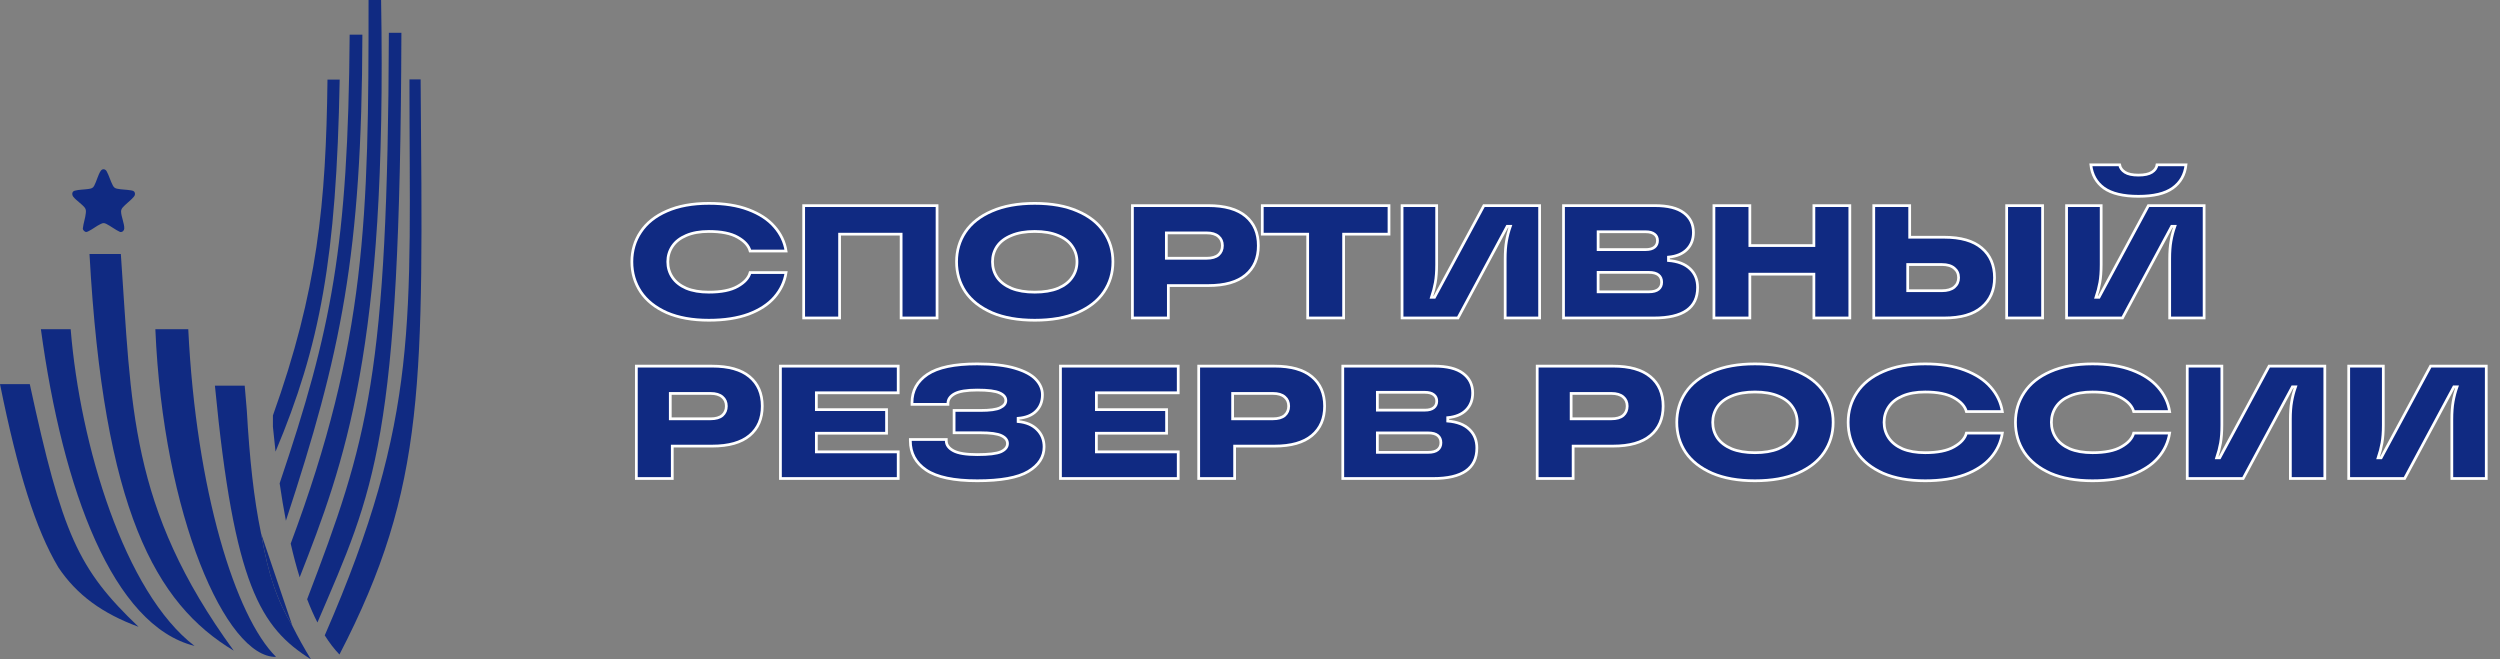 <?xml version="1.0" encoding="UTF-8"?> <svg xmlns="http://www.w3.org/2000/svg" viewBox="0 0 182.00 48.00" data-guides="{&quot;vertical&quot;:[],&quot;horizontal&quot;:[]}"><rect x="0" y="0" width="182.00" height="48.00" fill="#808080" stroke="none"/><defs></defs><mask x="45" y="11" width="137" height="25" maskUnits="userSpaceOnUse" fill="black" maskContentUnits="userSpaceOnUse" id="tSvg8c2ba5c78e"><path color="rgb(51, 51, 51)" fill="#102a82" x="45" y="11" width="137" height="25" id="tSvg1afc195f1b" title="Rectangle 1" fill-opacity="1" stroke="none" stroke-opacity="1" d="M45 11H182V36H45Z" style="transform-origin: 113.5px 23.5px;"></path><path fill="#102a82" stroke="none" fill-opacity="1" stroke-width="1" stroke-opacity="1" color="rgb(51, 51, 51)" id="tSvg1983b4c4c91" title="Path 13" d="M51.606 23.313C50.412 23.313 49.391 23.13 48.543 22.764C47.703 22.39 47.07 21.883 46.642 21.244C46.214 20.598 46 19.869 46 19.059C46 18.249 46.214 17.524 46.642 16.885C47.07 16.238 47.703 15.732 48.543 15.366C49.391 14.992 50.412 14.805 51.606 14.805C52.728 14.805 53.689 14.957 54.488 15.261C55.295 15.565 55.925 15.977 56.377 16.5C56.837 17.021 57.12 17.614 57.225 18.276C56.353 18.276 55.481 18.276 54.609 18.276C54.504 17.886 54.202 17.551 53.701 17.271C53.209 16.99 52.511 16.85 51.606 16.85C50.961 16.85 50.412 16.948 49.96 17.142C49.516 17.329 49.181 17.59 48.955 17.925C48.728 18.26 48.615 18.638 48.615 19.059C48.615 19.48 48.728 19.858 48.955 20.193C49.181 20.528 49.516 20.793 49.96 20.987C50.412 21.174 50.961 21.268 51.606 21.268C52.511 21.268 53.209 21.128 53.701 20.847C54.202 20.567 54.504 20.232 54.609 19.842C55.481 19.842 56.353 19.842 57.225 19.842C57.12 20.512 56.841 21.108 56.389 21.63C55.937 22.152 55.308 22.565 54.5 22.869C53.693 23.165 52.728 23.313 51.606 23.313Z"></path><path fill="#102a82" stroke="none" fill-opacity="1" stroke-width="1" stroke-opacity="1" color="rgb(51, 51, 51)" id="tSvg35ef51cb5c" title="Path 14" d="M61.122 23.149C60.25 23.149 59.379 23.149 58.507 23.149C58.507 20.422 58.507 17.695 58.507 14.969C61.744 14.969 64.981 14.969 68.218 14.969C68.218 17.695 68.218 20.422 68.218 23.149C67.346 23.149 66.474 23.149 65.602 23.149C65.602 21.116 65.602 19.082 65.602 17.049C64.109 17.049 62.616 17.049 61.122 17.049C61.122 19.082 61.122 21.116 61.122 23.149Z"></path><path fill="#102a82" stroke="none" fill-opacity="1" stroke-width="1" stroke-opacity="1" color="rgb(51, 51, 51)" id="tSvg3ef99eb746" title="Path 15" d="M75.329 23.313C74.11 23.313 73.073 23.13 72.217 22.764C71.362 22.39 70.716 21.883 70.28 21.244C69.852 20.598 69.638 19.869 69.638 19.059C69.638 18.249 69.852 17.524 70.28 16.885C70.716 16.238 71.362 15.732 72.217 15.366C73.073 14.992 74.11 14.805 75.329 14.805C76.548 14.805 77.586 14.992 78.441 15.366C79.297 15.732 79.939 16.238 80.367 16.885C80.802 17.524 81.02 18.249 81.02 19.059C81.02 19.869 80.802 20.598 80.367 21.244C79.939 21.883 79.297 22.39 78.441 22.764C77.586 23.13 76.548 23.313 75.329 23.313ZM75.329 21.268C75.999 21.268 76.564 21.174 77.025 20.987C77.485 20.793 77.828 20.528 78.054 20.193C78.288 19.858 78.405 19.48 78.405 19.059C78.405 18.638 78.288 18.26 78.054 17.925C77.828 17.59 77.485 17.329 77.025 17.142C76.564 16.948 75.999 16.85 75.329 16.85C74.659 16.85 74.094 16.948 73.634 17.142C73.174 17.329 72.827 17.59 72.593 17.925C72.367 18.26 72.254 18.638 72.254 19.059C72.254 19.48 72.367 19.858 72.593 20.193C72.827 20.528 73.174 20.793 73.634 20.987C74.094 21.174 74.659 21.268 75.329 21.268Z"></path><path fill="#102a82" stroke="none" fill-opacity="1" stroke-width="1" stroke-opacity="1" color="rgb(51, 51, 51)" id="tSvgc225bd8c59" title="Path 16" d="M87.962 14.969C89.165 14.969 90.073 15.226 90.687 15.74C91.3 16.254 91.607 16.967 91.607 17.879C91.607 18.79 91.3 19.503 90.687 20.017C90.073 20.532 89.165 20.789 87.962 20.789C86.993 20.789 86.025 20.789 85.056 20.789C85.056 21.576 85.056 22.363 85.056 23.149C84.184 23.149 83.312 23.149 82.441 23.149C82.441 20.422 82.441 17.695 82.441 14.969C84.281 14.969 86.122 14.969 87.962 14.969ZM87.841 18.802C88.22 18.802 88.507 18.72 88.701 18.556C88.894 18.385 88.991 18.159 88.991 17.879C88.991 17.598 88.894 17.376 88.701 17.212C88.507 17.041 88.22 16.955 87.841 16.955C86.864 16.955 85.888 16.955 84.911 16.955C84.911 17.571 84.911 18.186 84.911 18.802C85.888 18.802 86.864 18.802 87.841 18.802Z"></path><path fill="#102a82" stroke="none" fill-opacity="1" stroke-width="1" stroke-opacity="1" color="rgb(51, 51, 51)" id="tSvg35ac1228ad" title="Path 17" d="M97.815 23.149C96.943 23.149 96.071 23.149 95.199 23.149C95.199 21.116 95.199 19.082 95.199 17.049C94.097 17.049 92.996 17.049 91.894 17.049C91.894 16.355 91.894 15.662 91.894 14.969C94.969 14.969 98.044 14.969 101.12 14.969C101.12 15.662 101.12 16.355 101.12 17.049C100.018 17.049 98.916 17.049 97.815 17.049C97.815 19.082 97.815 21.116 97.815 23.149Z"></path><path fill="#102a82" stroke="none" fill-opacity="1" stroke-width="1" stroke-opacity="1" color="rgb(51, 51, 51)" id="tSvg10b01396e99" title="Path 18" d="M102.07 23.149C102.07 20.422 102.07 17.695 102.07 14.969C102.91 14.969 103.749 14.969 104.589 14.969C104.589 16.402 104.589 17.836 104.589 19.269C104.589 19.776 104.556 20.208 104.492 20.567C104.427 20.925 104.334 21.283 104.213 21.642C104.286 21.642 104.358 21.642 104.431 21.642C105.63 19.417 106.828 17.193 108.027 14.969C109.379 14.969 110.732 14.969 112.084 14.969C112.084 17.695 112.084 20.422 112.084 23.149C111.248 23.149 110.413 23.149 109.577 23.149C109.577 21.716 109.577 20.282 109.577 18.849C109.577 18.334 109.61 17.898 109.674 17.54C109.739 17.173 109.832 16.819 109.953 16.476C109.876 16.476 109.8 16.476 109.723 16.476C108.528 18.701 107.334 20.925 106.139 23.149C104.783 23.149 103.426 23.149 102.07 23.149Z"></path><path fill="#102a82" stroke="none" fill-opacity="1" stroke-width="1" stroke-opacity="1" color="rgb(51, 51, 51)" id="tSvgade8e2ca60" title="Path 19" d="M121.465 18.965C122.151 19.02 122.676 19.223 123.039 19.573C123.402 19.916 123.584 20.368 123.584 20.929C123.584 22.409 122.526 23.149 120.411 23.149C118.215 23.149 116.02 23.149 113.824 23.149C113.824 20.422 113.824 17.695 113.824 14.969C116.04 14.969 118.256 14.969 120.472 14.969C121.416 14.969 122.119 15.144 122.579 15.494C123.047 15.845 123.281 16.32 123.281 16.92C123.281 17.427 123.124 17.84 122.809 18.159C122.494 18.479 122.046 18.666 121.465 18.72C121.465 18.802 121.465 18.884 121.465 18.965ZM116.343 16.873C116.343 17.306 116.343 17.738 116.343 18.171C117.497 18.171 118.652 18.171 119.806 18.171C120.088 18.171 120.302 18.112 120.448 17.995C120.593 17.879 120.665 17.719 120.665 17.516C120.665 17.314 120.593 17.158 120.448 17.049C120.302 16.932 120.088 16.873 119.806 16.873C118.652 16.873 117.497 16.873 116.343 16.873ZM120.048 21.244C120.355 21.244 120.585 21.182 120.738 21.057C120.892 20.933 120.968 20.761 120.968 20.543C120.968 20.317 120.892 20.142 120.738 20.017C120.585 19.893 120.355 19.83 120.048 19.83C118.813 19.83 117.578 19.83 116.343 19.83C116.343 20.302 116.343 20.773 116.343 21.244C117.578 21.244 118.813 21.244 120.048 21.244Z"></path><path fill="#102a82" stroke="none" fill-opacity="1" stroke-width="1" stroke-opacity="1" color="rgb(51, 51, 51)" id="tSvg172e9d72bc2" title="Path 20" d="M132.051 17.879C132.051 16.909 132.051 15.938 132.051 14.969C132.923 14.969 133.795 14.969 134.667 14.969C134.667 17.695 134.667 20.422 134.667 23.149C133.795 23.149 132.923 23.149 132.051 23.149C132.051 22.086 132.051 21.022 132.051 19.959C130.497 19.959 128.943 19.959 127.389 19.959C127.389 21.022 127.389 22.086 127.389 23.149C126.517 23.149 125.646 23.149 124.774 23.149C124.774 20.422 124.774 17.695 124.774 14.969C125.646 14.969 126.517 14.969 127.389 14.969C127.389 15.938 127.389 16.909 127.389 17.879C128.943 17.879 130.497 17.879 132.051 17.879Z"></path><path fill="#102a82" stroke="none" fill-opacity="1" stroke-width="1" stroke-opacity="1" color="rgb(51, 51, 51)" id="tSvgc2220fd882" title="Path 21" d="M141.544 17.271C142.747 17.271 143.655 17.532 144.268 18.054C144.89 18.576 145.201 19.297 145.201 20.216C145.201 21.128 144.89 21.844 144.268 22.366C143.655 22.888 142.747 23.149 141.544 23.149C139.833 23.149 138.121 23.149 136.41 23.149C136.41 20.422 136.41 17.695 136.41 14.969C137.282 14.969 138.153 14.969 139.025 14.969C139.025 15.736 139.025 16.503 139.025 17.271C139.865 17.271 140.704 17.271 141.544 17.271ZM146.085 23.149C146.085 20.422 146.085 17.695 146.085 14.969C146.957 14.969 147.828 14.969 148.7 14.969C148.7 17.695 148.7 20.422 148.7 23.149C147.828 23.149 146.957 23.149 146.085 23.149ZM141.374 21.163C141.762 21.163 142.061 21.077 142.27 20.905C142.48 20.726 142.585 20.496 142.585 20.216C142.585 19.928 142.48 19.698 142.27 19.526C142.061 19.347 141.762 19.258 141.374 19.258C140.543 19.258 139.711 19.258 138.88 19.258C138.88 19.893 138.88 20.528 138.88 21.163C139.711 21.163 140.543 21.163 141.374 21.163Z"></path><path fill="#102a82" stroke="none" fill-opacity="1" stroke-width="1" stroke-opacity="1" color="rgb(51, 51, 51)" id="tSvga8bb1ce321" title="Path 22" d="M150.446 23.149C150.446 20.422 150.446 17.695 150.446 14.969C151.286 14.969 152.125 14.969 152.965 14.969C152.965 16.402 152.965 17.836 152.965 19.269C152.965 19.776 152.932 20.208 152.868 20.567C152.803 20.925 152.71 21.283 152.589 21.642C152.662 21.642 152.734 21.642 152.807 21.642C154.006 19.417 155.205 17.193 156.404 14.969C157.756 14.969 159.108 14.969 160.46 14.969C160.46 17.695 160.46 20.422 160.46 23.149C159.624 23.149 158.789 23.149 157.953 23.149C157.953 21.716 157.953 20.282 157.953 18.849C157.953 18.334 157.986 17.898 158.05 17.54C158.115 17.173 158.208 16.819 158.329 16.476C158.252 16.476 158.176 16.476 158.099 16.476C156.904 18.701 155.71 20.925 154.515 23.149C153.159 23.149 151.802 23.149 150.446 23.149ZM155.677 14.291C154.571 14.291 153.736 14.092 153.17 13.695C152.613 13.29 152.295 12.725 152.214 12C152.912 12 153.611 12 154.309 12C154.349 12.218 154.478 12.397 154.696 12.538C154.914 12.678 155.241 12.748 155.677 12.748C156.113 12.748 156.44 12.678 156.658 12.538C156.876 12.397 157.001 12.218 157.033 12C157.735 12 158.438 12 159.14 12C159.059 12.725 158.737 13.29 158.171 13.695C157.614 14.092 156.783 14.291 155.677 14.291Z"></path><path fill="#102a82" stroke="none" fill-opacity="1" stroke-width="1" stroke-opacity="1" color="rgb(51, 51, 51)" id="tSvg79a1e6053" title="Path 23" d="M51.849 26.655C53.051 26.655 53.959 26.913 54.573 27.427C55.187 27.941 55.493 28.654 55.493 29.566C55.493 30.477 55.187 31.19 54.573 31.704C53.959 32.218 53.051 32.476 51.849 32.476C50.88 32.476 49.911 32.476 48.942 32.476C48.942 33.263 48.942 34.05 48.942 34.836C48.071 34.836 47.199 34.836 46.327 34.836C46.327 32.109 46.327 29.383 46.327 26.655C48.167 26.655 50.008 26.655 51.849 26.655ZM51.727 30.489C52.107 30.489 52.393 30.407 52.587 30.243C52.781 30.072 52.878 29.846 52.878 29.566C52.878 29.285 52.781 29.063 52.587 28.899C52.393 28.728 52.107 28.642 51.727 28.642C50.751 28.642 49.774 28.642 48.797 28.642C48.797 29.258 48.797 29.873 48.797 30.489C49.774 30.489 50.751 30.489 51.727 30.489Z"></path><path fill="#102a82" stroke="none" fill-opacity="1" stroke-width="1" stroke-opacity="1" color="rgb(51, 51, 51)" id="tSvgbdfdfc24e5" title="Path 24" d="M65.389 26.655C65.389 27.302 65.389 27.949 65.389 28.596C63.403 28.596 61.417 28.596 59.431 28.596C59.431 29.005 59.431 29.414 59.431 29.823C61.135 29.823 62.838 29.823 64.541 29.823C64.541 30.395 64.541 30.968 64.541 31.541C62.838 31.541 61.135 31.541 59.431 31.541C59.431 31.993 59.431 32.444 59.431 32.896C61.417 32.896 63.403 32.896 65.389 32.896C65.389 33.543 65.389 34.19 65.389 34.836C62.531 34.836 59.673 34.836 56.816 34.836C56.816 32.109 56.816 29.383 56.816 26.655C59.673 26.655 62.531 26.655 65.389 26.655Z"></path><path fill="#102a82" stroke="none" fill-opacity="1" stroke-width="1" stroke-opacity="1" color="rgb(51, 51, 51)" id="tSvg6943c6a524" title="Path 25" d="M74.12 30.688C74.709 30.742 75.169 30.937 75.5 31.272C75.839 31.607 76.009 32.028 76.009 32.534C76.009 33.266 75.625 33.862 74.859 34.322C74.1 34.774 72.861 35 71.141 35C69.438 35 68.199 34.739 67.424 34.217C66.657 33.695 66.273 32.986 66.273 32.09C66.273 32.059 66.273 32.028 66.273 31.996C67.145 31.996 68.017 31.996 68.889 31.996C68.889 32.028 68.889 32.059 68.889 32.09C68.889 32.386 69.062 32.627 69.409 32.815C69.757 33.002 70.334 33.095 71.141 33.095C71.981 33.095 72.558 33.025 72.873 32.885C73.188 32.737 73.345 32.538 73.345 32.289C73.345 32.047 73.2 31.856 72.909 31.716C72.618 31.576 72.106 31.506 71.371 31.506C70.733 31.506 70.096 31.506 69.458 31.506C69.458 30.964 69.458 30.423 69.458 29.881C70.096 29.881 70.733 29.881 71.371 29.881C72.065 29.881 72.546 29.815 72.812 29.682C73.087 29.55 73.224 29.375 73.224 29.157C73.224 28.923 73.074 28.74 72.776 28.607C72.477 28.467 71.932 28.397 71.141 28.397C70.374 28.397 69.825 28.486 69.494 28.666C69.171 28.845 69.01 29.079 69.01 29.367C69.01 29.39 69.01 29.414 69.01 29.437C68.138 29.437 67.266 29.437 66.394 29.437C66.394 29.394 66.394 29.351 66.394 29.308C66.394 28.444 66.77 27.758 67.52 27.252C68.279 26.745 69.486 26.492 71.141 26.492C72.271 26.492 73.188 26.597 73.89 26.807C74.6 27.018 75.109 27.291 75.415 27.625C75.73 27.96 75.888 28.331 75.888 28.736C75.888 29.227 75.734 29.624 75.428 29.928C75.129 30.232 74.693 30.407 74.12 30.454C74.12 30.532 74.12 30.61 74.12 30.688Z"></path><path fill="#102a82" stroke="none" fill-opacity="1" stroke-width="1" stroke-opacity="1" color="rgb(51, 51, 51)" id="tSvg15a752eb740" title="Path 26" d="M85.775 26.655C85.775 27.302 85.775 27.949 85.775 28.596C83.789 28.596 81.803 28.596 79.817 28.596C79.817 29.005 79.817 29.414 79.817 29.823C81.521 29.823 83.224 29.823 84.927 29.823C84.927 30.395 84.927 30.968 84.927 31.541C83.224 31.541 81.521 31.541 79.817 31.541C79.817 31.993 79.817 32.444 79.817 32.896C81.803 32.896 83.789 32.896 85.775 32.896C85.775 33.543 85.775 34.19 85.775 34.836C82.917 34.836 80.06 34.836 77.202 34.836C77.202 32.109 77.202 29.383 77.202 26.655C80.06 26.655 82.917 26.655 85.775 26.655Z"></path><path fill="#102a82" stroke="none" fill-opacity="1" stroke-width="1" stroke-opacity="1" color="rgb(51, 51, 51)" id="tSvgd1c4b23233" title="Path 27" d="M92.787 26.655C93.99 26.655 94.898 26.913 95.511 27.427C96.125 27.941 96.431 28.654 96.431 29.566C96.431 30.477 96.125 31.19 95.511 31.704C94.898 32.218 93.99 32.476 92.787 32.476C91.818 32.476 90.849 32.476 89.881 32.476C89.881 33.263 89.881 34.05 89.881 34.836C89.009 34.836 88.137 34.836 87.265 34.836C87.265 32.109 87.265 29.383 87.265 26.655C89.106 26.655 90.946 26.655 92.787 26.655ZM92.666 30.489C93.045 30.489 93.332 30.407 93.525 30.243C93.719 30.072 93.816 29.846 93.816 29.566C93.816 29.285 93.719 29.063 93.525 28.899C93.332 28.728 93.045 28.642 92.666 28.642C91.689 28.642 90.712 28.642 89.735 28.642C89.735 29.258 89.735 29.873 89.735 30.489C90.712 30.489 91.689 30.489 92.666 30.489Z"></path><path fill="#102a82" stroke="none" fill-opacity="1" stroke-width="1" stroke-opacity="1" color="rgb(51, 51, 51)" id="tSvg835ba34709" title="Path 28" d="M105.394 30.652C106.081 30.707 106.605 30.91 106.969 31.26C107.332 31.603 107.514 32.055 107.514 32.616C107.514 34.096 106.456 34.836 104.341 34.836C102.145 34.836 99.95 34.836 97.754 34.836C97.754 32.109 97.754 29.383 97.754 26.655C99.97 26.655 102.186 26.655 104.402 26.655C105.346 26.655 106.048 26.831 106.508 27.181C106.977 27.532 107.211 28.007 107.211 28.607C107.211 29.114 107.053 29.527 106.739 29.846C106.424 30.166 105.976 30.352 105.394 30.407C105.394 30.489 105.394 30.571 105.394 30.652ZM100.272 28.561C100.272 28.993 100.272 29.425 100.272 29.858C101.427 29.858 102.581 29.858 103.736 29.858C104.018 29.858 104.232 29.799 104.377 29.682C104.523 29.566 104.595 29.406 104.595 29.203C104.595 29.001 104.523 28.845 104.377 28.736C104.232 28.619 104.018 28.561 103.736 28.561C102.581 28.561 101.427 28.561 100.272 28.561ZM103.978 32.931C104.285 32.931 104.515 32.869 104.668 32.744C104.821 32.62 104.898 32.448 104.898 32.23C104.898 32.004 104.821 31.829 104.668 31.704C104.515 31.58 104.285 31.517 103.978 31.517C102.743 31.517 101.507 31.517 100.272 31.517C100.272 31.989 100.272 32.46 100.272 32.931C101.507 32.931 102.743 32.931 103.978 32.931Z"></path><path fill="#102a82" stroke="none" fill-opacity="1" stroke-width="1" stroke-opacity="1" color="rgb(51, 51, 51)" id="tSvg11e62d49f51" title="Path 29" d="M117.43 26.655C118.633 26.655 119.541 26.913 120.154 27.427C120.768 27.941 121.075 28.654 121.075 29.566C121.075 30.477 120.768 31.19 120.154 31.704C119.541 32.218 118.633 32.476 117.43 32.476C116.461 32.476 115.493 32.476 114.524 32.476C114.524 33.263 114.524 34.05 114.524 34.836C113.652 34.836 112.78 34.836 111.908 34.836C111.908 32.109 111.908 29.383 111.908 26.655C113.749 26.655 115.589 26.655 117.43 26.655ZM117.309 30.489C117.688 30.489 117.975 30.407 118.169 30.243C118.362 30.072 118.459 29.846 118.459 29.566C118.459 29.285 118.362 29.063 118.169 28.899C117.975 28.728 117.688 28.642 117.309 28.642C116.332 28.642 115.356 28.642 114.379 28.642C114.379 29.258 114.379 29.873 114.379 30.489C115.356 30.489 116.332 30.489 117.309 30.489Z"></path><path fill="#102a82" stroke="none" fill-opacity="1" stroke-width="1" stroke-opacity="1" color="rgb(51, 51, 51)" id="tSvgbc42343f3f" title="Path 30" d="M127.761 35C126.542 35 125.505 34.817 124.649 34.451C123.794 34.077 123.148 33.57 122.712 32.931C122.284 32.285 122.07 31.556 122.07 30.746C122.07 29.936 122.284 29.211 122.712 28.572C123.148 27.925 123.794 27.419 124.649 27.053C125.505 26.679 126.542 26.492 127.761 26.492C128.98 26.492 130.018 26.679 130.873 27.053C131.729 27.419 132.371 27.925 132.799 28.572C133.234 29.211 133.452 29.936 133.452 30.746C133.452 31.556 133.234 32.285 132.799 32.931C132.371 33.57 131.729 34.077 130.873 34.451C130.018 34.817 128.98 35 127.761 35ZM127.761 32.955C128.431 32.955 128.996 32.861 129.457 32.674C129.917 32.48 130.26 32.215 130.486 31.88C130.72 31.544 130.837 31.167 130.837 30.746C130.837 30.325 130.72 29.947 130.486 29.612C130.26 29.277 129.917 29.016 129.457 28.829C128.996 28.634 128.431 28.537 127.761 28.537C127.091 28.537 126.526 28.634 126.066 28.829C125.606 29.016 125.259 29.277 125.025 29.612C124.799 29.947 124.686 30.325 124.686 30.746C124.686 31.167 124.799 31.544 125.025 31.88C125.259 32.215 125.606 32.48 126.066 32.674C126.526 32.861 127.091 32.955 127.761 32.955Z"></path><path fill="#102a82" stroke="none" fill-opacity="1" stroke-width="1" stroke-opacity="1" color="rgb(51, 51, 51)" id="tSvg41301c82d" title="Path 31" d="M140.152 35C138.957 35 137.936 34.817 137.088 34.451C136.249 34.077 135.615 33.57 135.187 32.931C134.759 32.285 134.546 31.556 134.546 30.746C134.546 29.936 134.759 29.211 135.187 28.572C135.615 27.925 136.249 27.419 137.088 27.053C137.936 26.679 138.957 26.492 140.152 26.492C141.274 26.492 142.235 26.644 143.034 26.948C143.841 27.252 144.471 27.665 144.923 28.186C145.383 28.709 145.665 29.301 145.77 29.963C144.898 29.963 144.027 29.963 143.155 29.963C143.05 29.573 142.747 29.238 142.247 28.958C141.754 28.677 141.056 28.537 140.152 28.537C139.506 28.537 138.957 28.634 138.505 28.829C138.061 29.016 137.726 29.277 137.5 29.612C137.274 29.947 137.161 30.325 137.161 30.746C137.161 31.167 137.274 31.544 137.5 31.88C137.726 32.215 138.061 32.48 138.505 32.674C138.957 32.861 139.506 32.955 140.152 32.955C141.056 32.955 141.754 32.815 142.247 32.534C142.747 32.254 143.05 31.919 143.155 31.529C144.027 31.529 144.898 31.529 145.77 31.529C145.665 32.199 145.387 32.795 144.935 33.317C144.483 33.839 143.853 34.252 143.046 34.556C142.239 34.852 141.274 35 140.152 35Z"></path><path fill="#102a82" stroke="none" fill-opacity="1" stroke-width="1" stroke-opacity="1" color="rgb(51, 51, 51)" id="tSvg166fef9cbf2" title="Path 32" d="M152.332 35C151.137 35 150.116 34.817 149.268 34.451C148.429 34.077 147.795 33.57 147.367 32.931C146.939 32.285 146.725 31.556 146.725 30.746C146.725 29.936 146.939 29.211 147.367 28.572C147.795 27.925 148.429 27.419 149.268 27.053C150.116 26.679 151.137 26.492 152.332 26.492C153.454 26.492 154.414 26.644 155.214 26.948C156.021 27.252 156.65 27.665 157.103 28.186C157.563 28.709 157.845 29.301 157.95 29.963C157.078 29.963 156.207 29.963 155.335 29.963C155.23 29.573 154.927 29.238 154.426 28.958C153.934 28.677 153.236 28.537 152.332 28.537C151.686 28.537 151.137 28.634 150.685 28.829C150.241 29.016 149.906 29.277 149.68 29.612C149.454 29.947 149.341 30.325 149.341 30.746C149.341 31.167 149.454 31.544 149.68 31.88C149.906 32.215 150.241 32.48 150.685 32.674C151.137 32.861 151.686 32.955 152.332 32.955C153.236 32.955 153.934 32.815 154.426 32.534C154.927 32.254 155.23 31.919 155.335 31.529C156.207 31.529 157.078 31.529 157.95 31.529C157.845 32.199 157.567 32.795 157.115 33.317C156.663 33.839 156.033 34.252 155.226 34.556C154.418 34.852 153.454 35 152.332 35Z"></path><path fill="#102a82" stroke="none" fill-opacity="1" stroke-width="1" stroke-opacity="1" color="rgb(51, 51, 51)" id="tSvgd2f23f4dcd" title="Path 33" d="M159.232 34.836C159.232 32.109 159.232 29.383 159.232 26.655C160.072 26.655 160.911 26.655 161.751 26.655C161.751 28.089 161.751 29.523 161.751 30.956C161.751 31.463 161.718 31.895 161.654 32.254C161.589 32.612 161.496 32.97 161.375 33.329C161.448 33.329 161.52 33.329 161.593 33.329C162.792 31.104 163.991 28.88 165.19 26.655C166.542 26.655 167.894 26.655 169.246 26.655C169.246 29.383 169.246 32.109 169.246 34.836C168.41 34.836 167.575 34.836 166.739 34.836C166.739 33.403 166.739 31.969 166.739 30.536C166.739 30.021 166.772 29.585 166.836 29.227C166.901 28.86 166.994 28.506 167.115 28.163C167.038 28.163 166.962 28.163 166.885 28.163C165.69 30.387 164.496 32.612 163.301 34.836C161.945 34.836 160.588 34.836 159.232 34.836Z"></path><path fill="#102a82" stroke="none" fill-opacity="1" stroke-width="1" stroke-opacity="1" color="rgb(51, 51, 51)" id="tSvgb50c030dea" title="Path 34" d="M170.986 34.836C170.986 32.109 170.986 29.383 170.986 26.655C171.826 26.655 172.665 26.655 173.505 26.655C173.505 28.089 173.505 29.523 173.505 30.956C173.505 31.463 173.472 31.895 173.408 32.254C173.343 32.612 173.25 32.97 173.129 33.329C173.202 33.329 173.274 33.329 173.347 33.329C174.546 31.104 175.745 28.88 176.944 26.655C178.296 26.655 179.648 26.655 181 26.655C181 29.383 181 32.109 181 34.836C180.164 34.836 179.329 34.836 178.493 34.836C178.493 33.403 178.493 31.969 178.493 30.536C178.493 30.021 178.526 29.585 178.59 29.227C178.655 28.86 178.748 28.506 178.869 28.163C178.792 28.163 178.716 28.163 178.639 28.163C177.444 30.387 176.25 32.612 175.055 34.836C173.699 34.836 172.342 34.836 170.986 34.836Z"></path></mask><path fill="#102a82" stroke="none" fill-opacity="1" stroke-width="1" stroke-opacity="1" color="rgb(51, 51, 51)" id="tSvg69aff446a5" title="Path 1" d="M13.706 23.968C12.908 23.968 12.108 23.968 11.31 23.968C11.88 37.55 16.471 47.895 20.098 47.822C17.146 44.907 14.277 35.724 13.706 23.968Z"></path><path fill="#102a82" stroke="none" fill-opacity="1" stroke-width="1" stroke-opacity="1" color="rgb(51, 51, 51)" id="tSvg1bed81d9cc" title="Path 2" d="M5.145 23.968C4.422 23.968 3.699 23.968 2.977 23.968C4.574 35.724 8.227 45.54 14.162 47.023C9.081 43.143 5.83 32.414 5.145 23.968Z"></path><path fill="#102a82" stroke="none" fill-opacity="1" stroke-width="1" stroke-opacity="1" color="rgb(51, 51, 51)" id="tSvg16d6d1cba1" title="Path 3" d="M10.087 45.633C5.682 41.437 4.538 38.91 2.169 27.965C1.446 27.965 0.723 27.965 0 27.965C1.297 34.365 2.591 38.529 4.25 41.309C5.604 43.325 7.464 44.667 10.089 45.633C10.089 45.633 10.088 45.633 10.087 45.633Z"></path><path fill="#102a82" stroke="none" fill-opacity="1" stroke-width="1" stroke-opacity="1" color="rgb(51, 51, 51)" id="tSvg16c2ddda168" title="Path 4" d="M9.62 14.459C9.408 14.673 9.143 14.869 8.942 15.093C8.86 15.184 8.812 15.285 8.814 15.406C8.825 15.773 9.056 16.273 9.047 16.632C9.042 16.782 8.921 16.91 8.748 16.89C8.394 16.73 8.074 16.467 7.734 16.296C7.572 16.216 7.495 16.23 7.337 16.303C7.031 16.444 6.741 16.689 6.435 16.835C6.397 16.853 6.321 16.892 6.28 16.89C6.164 16.89 6.02 16.739 6.031 16.629C6.068 16.264 6.214 15.871 6.248 15.511C6.262 15.372 6.264 15.235 6.171 15.118C5.956 14.849 5.547 14.591 5.337 14.326C5.226 14.185 5.223 13.949 5.429 13.886C5.71 13.801 6.166 13.803 6.474 13.753C6.65 13.726 6.766 13.689 6.851 13.536C7.024 13.221 7.143 12.71 7.339 12.431C7.46 12.262 7.668 12.297 7.764 12.468C7.94 12.785 8.042 13.18 8.214 13.5C8.284 13.63 8.348 13.698 8.51 13.735C8.814 13.803 9.197 13.801 9.512 13.854C9.654 13.876 9.78 13.897 9.816 14.045C9.862 14.223 9.739 14.333 9.62 14.454C9.62 14.455 9.62 14.457 9.62 14.459Z"></path><path fill="#102a82" stroke="none" fill-opacity="1" stroke-width="1" stroke-opacity="1" color="rgb(51, 51, 51)" id="tSvg5777df0a12" title="Path 5" d="M19.002 38.817C19.536 41.908 20.209 43.78 21.289 45.57Z"></path><path fill="#102a82" stroke="none" fill-opacity="1" stroke-width="1" stroke-opacity="1" color="rgb(51, 51, 51)" id="tSvg4906d66c00" title="Path 6" d="M23.64 46.253C23.973 46.782 24.329 47.251 24.712 47.648C31.076 35.376 30.791 27.722 30.622 5.781C30.351 5.781 30.079 5.781 29.808 5.781C29.808 23.306 30.622 30.243 23.642 46.255C23.641 46.255 23.64 46.254 23.64 46.253Z"></path><path fill="#102a82" stroke="none" fill-opacity="1" stroke-width="1" stroke-opacity="1" color="rgb(51, 51, 51)" id="tSvg18a91280104" title="Path 7" d="M22.36 43.623C22.593 44.23 22.842 44.796 23.109 45.317C27.286 35.581 29.131 32.2 29.222 2.388C28.918 2.388 28.613 2.388 28.309 2.388C28.227 27.352 26.798 32.002 22.36 43.623Z"></path><path fill="#102a82" stroke="none" fill-opacity="1" stroke-width="1" stroke-opacity="1" color="rgb(51, 51, 51)" id="tSvga9d1e5b59" title="Path 8" d="M21.163 39.575C21.359 40.436 21.576 41.255 21.816 42.029C25.076 33.706 28.192 25.452 27.744 0C27.44 0 27.135 0 26.831 0C26.84 15.853 26.674 24.829 21.163 39.575Z"></path><path fill="#102a82" stroke="none" fill-opacity="1" stroke-width="1" stroke-opacity="1" color="rgb(51, 51, 51)" id="tSvg10bb3b958f8" title="Path 9" d="M20.357 35.179C20.494 36.117 20.645 37.028 20.814 37.909C24.834 25.685 26.34 18.545 26.381 2.522C26.073 2.522 25.764 2.522 25.455 2.522C25.343 17.883 24.149 23.962 20.36 35.179C20.359 35.179 20.358 35.179 20.357 35.179Z"></path><path fill="#102a82" stroke="none" fill-opacity="1" stroke-width="1" stroke-opacity="1" color="rgb(51, 51, 51)" id="tSvg4274e2a9cc" title="Path 10" d="M24.729 5.797C24.433 5.797 24.137 5.797 23.841 5.797C23.732 14.795 23.127 21.134 19.869 30.244C19.869 30.522 19.869 30.8 19.869 31.078C19.928 31.685 19.99 32.285 20.059 32.879C23.311 25.143 24.489 18.79 24.729 5.797Z"></path><path fill="#102a82" stroke="none" fill-opacity="1" stroke-width="1" stroke-opacity="1" color="rgb(51, 51, 51)" id="tSvgf74011c82a" title="Path 11" d="M19.002 38.816C18.475 36.278 18.169 33.4 17.968 29.884C17.918 29.304 17.865 28.704 17.815 28.079C17.092 28.079 16.369 28.079 15.646 28.079C17.05 42.645 18.963 45.685 22.638 48C22.139 47.187 21.691 46.381 21.289 45.573C20.207 43.781 19.536 41.912 19.002 38.821C19.002 38.819 19.002 38.818 19.002 38.816Z"></path><path fill="#102a82" stroke="none" fill-opacity="1" stroke-width="1" stroke-opacity="1" color="rgb(51, 51, 51)" id="tSvgf5f98e2818" title="Path 12" d="M6.515 18.49C7.542 37.094 11.299 43.942 17.015 47.366C9.363 36.865 9.587 29.561 8.797 18.49C8.036 18.49 7.276 18.49 6.515 18.49Z"></path><path fill="#102a82" stroke="none" fill-opacity="1" stroke-width="1" stroke-opacity="1" color="rgb(51, 51, 51)" id="tSvg2a5b1fdb3f" title="Path 35" d="M51.606 23.313C50.412 23.313 49.391 23.13 48.543 22.764C47.703 22.39 47.07 21.883 46.642 21.244C46.214 20.598 46 19.869 46 19.059C46 18.249 46.214 17.524 46.642 16.885C47.07 16.238 47.703 15.732 48.543 15.366C49.391 14.992 50.412 14.805 51.606 14.805C52.728 14.805 53.689 14.957 54.488 15.261C55.295 15.565 55.925 15.977 56.377 16.5C56.837 17.021 57.12 17.614 57.225 18.276C56.353 18.276 55.481 18.276 54.609 18.276C54.504 17.886 54.202 17.551 53.701 17.271C53.209 16.99 52.511 16.85 51.606 16.85C50.961 16.85 50.412 16.948 49.96 17.142C49.516 17.329 49.181 17.59 48.955 17.925C48.728 18.26 48.615 18.638 48.615 19.059C48.615 19.48 48.728 19.858 48.955 20.193C49.181 20.528 49.516 20.793 49.96 20.987C50.412 21.174 50.961 21.268 51.606 21.268C52.511 21.268 53.209 21.128 53.701 20.847C54.202 20.567 54.504 20.232 54.609 19.842C55.481 19.842 56.353 19.842 57.225 19.842C57.12 20.512 56.841 21.108 56.389 21.63C55.937 22.152 55.308 22.565 54.5 22.869C53.693 23.165 52.728 23.313 51.606 23.313Z"></path><path fill="#102a82" stroke="none" fill-opacity="1" stroke-width="1" stroke-opacity="1" color="rgb(51, 51, 51)" id="tSvg16d9916134c" title="Path 36" d="M61.122 23.149C60.25 23.149 59.379 23.149 58.507 23.149C58.507 20.422 58.507 17.695 58.507 14.969C61.744 14.969 64.981 14.969 68.218 14.969C68.218 17.695 68.218 20.422 68.218 23.149C67.346 23.149 66.474 23.149 65.602 23.149C65.602 21.116 65.602 19.082 65.602 17.049C64.109 17.049 62.616 17.049 61.122 17.049C61.122 19.082 61.122 21.116 61.122 23.149Z"></path><path fill="#102a82" stroke="none" fill-opacity="1" stroke-width="1" stroke-opacity="1" color="rgb(51, 51, 51)" id="tSvg6257eeb2e1" title="Path 37" d="M75.329 23.313C74.11 23.313 73.073 23.13 72.217 22.764C71.362 22.39 70.716 21.883 70.28 21.244C69.852 20.598 69.638 19.869 69.638 19.059C69.638 18.249 69.852 17.524 70.28 16.885C70.716 16.238 71.362 15.732 72.217 15.366C73.073 14.992 74.11 14.805 75.329 14.805C76.548 14.805 77.586 14.992 78.441 15.366C79.297 15.732 79.939 16.238 80.367 16.885C80.802 17.524 81.02 18.249 81.02 19.059C81.02 19.869 80.802 20.598 80.367 21.244C79.939 21.883 79.297 22.39 78.441 22.764C77.586 23.13 76.548 23.313 75.329 23.313ZM75.329 21.268C75.999 21.268 76.564 21.174 77.025 20.987C77.485 20.793 77.828 20.528 78.054 20.193C78.288 19.858 78.405 19.48 78.405 19.059C78.405 18.638 78.288 18.26 78.054 17.925C77.828 17.59 77.485 17.329 77.025 17.142C76.564 16.948 75.999 16.85 75.329 16.85C74.659 16.85 74.094 16.948 73.634 17.142C73.174 17.329 72.827 17.59 72.593 17.925C72.367 18.26 72.254 18.638 72.254 19.059C72.254 19.48 72.367 19.858 72.593 20.193C72.827 20.528 73.174 20.793 73.634 20.987C74.094 21.174 74.659 21.268 75.329 21.268Z"></path><path fill="#102a82" stroke="none" fill-opacity="1" stroke-width="1" stroke-opacity="1" color="rgb(51, 51, 51)" id="tSvg15b3d2a9dda" title="Path 38" d="M87.962 14.969C89.165 14.969 90.073 15.226 90.687 15.74C91.3 16.254 91.607 16.967 91.607 17.879C91.607 18.79 91.3 19.503 90.687 20.017C90.073 20.532 89.165 20.789 87.962 20.789C86.993 20.789 86.025 20.789 85.056 20.789C85.056 21.576 85.056 22.363 85.056 23.149C84.184 23.149 83.312 23.149 82.441 23.149C82.441 20.422 82.441 17.695 82.441 14.969C84.281 14.969 86.122 14.969 87.962 14.969ZM87.841 18.802C88.22 18.802 88.507 18.72 88.701 18.556C88.894 18.385 88.991 18.159 88.991 17.879C88.991 17.598 88.894 17.376 88.701 17.212C88.507 17.041 88.22 16.955 87.841 16.955C86.864 16.955 85.888 16.955 84.911 16.955C84.911 17.571 84.911 18.186 84.911 18.802C85.888 18.802 86.864 18.802 87.841 18.802Z"></path><path fill="#102a82" stroke="none" fill-opacity="1" stroke-width="1" stroke-opacity="1" color="rgb(51, 51, 51)" id="tSvg3bc951cfb2" title="Path 39" d="M97.815 23.149C96.943 23.149 96.071 23.149 95.199 23.149C95.199 21.116 95.199 19.082 95.199 17.049C94.097 17.049 92.996 17.049 91.894 17.049C91.894 16.355 91.894 15.662 91.894 14.969C94.969 14.969 98.044 14.969 101.12 14.969C101.12 15.662 101.12 16.355 101.12 17.049C100.018 17.049 98.916 17.049 97.815 17.049C97.815 19.082 97.815 21.116 97.815 23.149Z"></path><path fill="#102a82" stroke="none" fill-opacity="1" stroke-width="1" stroke-opacity="1" color="rgb(51, 51, 51)" id="tSvg1618887a2b4" title="Path 40" d="M102.07 23.149C102.07 20.422 102.07 17.695 102.07 14.969C102.91 14.969 103.749 14.969 104.589 14.969C104.589 16.402 104.589 17.836 104.589 19.269C104.589 19.776 104.556 20.208 104.492 20.567C104.427 20.925 104.334 21.283 104.213 21.642C104.286 21.642 104.358 21.642 104.431 21.642C105.63 19.417 106.828 17.193 108.027 14.969C109.379 14.969 110.732 14.969 112.084 14.969C112.084 17.695 112.084 20.422 112.084 23.149C111.248 23.149 110.413 23.149 109.577 23.149C109.577 21.716 109.577 20.282 109.577 18.849C109.577 18.334 109.61 17.898 109.674 17.54C109.739 17.173 109.832 16.819 109.953 16.476C109.876 16.476 109.8 16.476 109.723 16.476C108.528 18.701 107.334 20.925 106.139 23.149C104.783 23.149 103.426 23.149 102.07 23.149Z"></path><path fill="#102a82" stroke="none" fill-opacity="1" stroke-width="1" stroke-opacity="1" color="rgb(51, 51, 51)" id="tSvged287c0f5d" title="Path 41" d="M121.465 18.965C122.151 19.02 122.676 19.223 123.039 19.573C123.402 19.916 123.584 20.368 123.584 20.929C123.584 22.409 122.526 23.149 120.411 23.149C118.215 23.149 116.02 23.149 113.824 23.149C113.824 20.422 113.824 17.695 113.824 14.969C116.04 14.969 118.256 14.969 120.472 14.969C121.416 14.969 122.119 15.144 122.579 15.494C123.047 15.845 123.281 16.32 123.281 16.92C123.281 17.427 123.124 17.84 122.809 18.159C122.494 18.479 122.046 18.666 121.465 18.72C121.465 18.802 121.465 18.884 121.465 18.965ZM116.343 16.873C116.343 17.306 116.343 17.738 116.343 18.171C117.497 18.171 118.652 18.171 119.806 18.171C120.088 18.171 120.302 18.112 120.448 17.995C120.593 17.879 120.665 17.719 120.665 17.516C120.665 17.314 120.593 17.158 120.448 17.049C120.302 16.932 120.088 16.873 119.806 16.873C118.652 16.873 117.497 16.873 116.343 16.873ZM120.048 21.244C120.355 21.244 120.585 21.182 120.738 21.057C120.892 20.933 120.968 20.761 120.968 20.543C120.968 20.317 120.892 20.142 120.738 20.017C120.585 19.893 120.355 19.83 120.048 19.83C118.813 19.83 117.578 19.83 116.343 19.83C116.343 20.302 116.343 20.773 116.343 21.244C117.578 21.244 118.813 21.244 120.048 21.244Z"></path><path fill="#102a82" stroke="none" fill-opacity="1" stroke-width="1" stroke-opacity="1" color="rgb(51, 51, 51)" id="tSvg191535d0463" title="Path 42" d="M132.051 17.879C132.051 16.909 132.051 15.938 132.051 14.969C132.923 14.969 133.795 14.969 134.667 14.969C134.667 17.695 134.667 20.422 134.667 23.149C133.795 23.149 132.923 23.149 132.051 23.149C132.051 22.086 132.051 21.022 132.051 19.959C130.497 19.959 128.943 19.959 127.389 19.959C127.389 21.022 127.389 22.086 127.389 23.149C126.517 23.149 125.646 23.149 124.774 23.149C124.774 20.422 124.774 17.695 124.774 14.969C125.646 14.969 126.517 14.969 127.389 14.969C127.389 15.938 127.389 16.909 127.389 17.879C128.943 17.879 130.497 17.879 132.051 17.879Z"></path><path fill="#102a82" stroke="none" fill-opacity="1" stroke-width="1" stroke-opacity="1" color="rgb(51, 51, 51)" id="tSvg19838f1f958" title="Path 43" d="M141.544 17.271C142.747 17.271 143.655 17.532 144.268 18.054C144.89 18.576 145.201 19.297 145.201 20.216C145.201 21.128 144.89 21.844 144.268 22.366C143.655 22.888 142.747 23.149 141.544 23.149C139.833 23.149 138.121 23.149 136.41 23.149C136.41 20.422 136.41 17.695 136.41 14.969C137.282 14.969 138.153 14.969 139.025 14.969C139.025 15.736 139.025 16.503 139.025 17.271C139.865 17.271 140.704 17.271 141.544 17.271ZM146.085 23.149C146.085 20.422 146.085 17.695 146.085 14.969C146.957 14.969 147.828 14.969 148.7 14.969C148.7 17.695 148.7 20.422 148.7 23.149C147.828 23.149 146.957 23.149 146.085 23.149ZM141.374 21.163C141.762 21.163 142.061 21.077 142.27 20.905C142.48 20.726 142.585 20.496 142.585 20.216C142.585 19.928 142.48 19.698 142.27 19.526C142.061 19.347 141.762 19.258 141.374 19.258C140.543 19.258 139.711 19.258 138.88 19.258C138.88 19.893 138.88 20.528 138.88 21.163C139.711 21.163 140.543 21.163 141.374 21.163Z"></path><path fill="#102a82" stroke="none" fill-opacity="1" stroke-width="1" stroke-opacity="1" color="rgb(51, 51, 51)" id="tSvg96eb056454" title="Path 44" d="M150.446 23.149C150.446 20.422 150.446 17.695 150.446 14.969C151.286 14.969 152.125 14.969 152.965 14.969C152.965 16.402 152.965 17.836 152.965 19.269C152.965 19.776 152.932 20.208 152.868 20.567C152.803 20.925 152.71 21.283 152.589 21.642C152.662 21.642 152.734 21.642 152.807 21.642C154.006 19.417 155.205 17.193 156.404 14.969C157.756 14.969 159.108 14.969 160.46 14.969C160.46 17.695 160.46 20.422 160.46 23.149C159.624 23.149 158.789 23.149 157.953 23.149C157.953 21.716 157.953 20.282 157.953 18.849C157.953 18.334 157.986 17.898 158.05 17.54C158.115 17.173 158.208 16.819 158.329 16.476C158.252 16.476 158.176 16.476 158.099 16.476C156.904 18.701 155.71 20.925 154.515 23.149C153.159 23.149 151.802 23.149 150.446 23.149ZM155.677 14.291C154.571 14.291 153.736 14.092 153.17 13.695C152.613 13.29 152.295 12.725 152.214 12C152.912 12 153.611 12 154.309 12C154.349 12.218 154.478 12.397 154.696 12.538C154.914 12.678 155.241 12.748 155.677 12.748C156.113 12.748 156.44 12.678 156.658 12.538C156.876 12.397 157.001 12.218 157.033 12C157.735 12 158.438 12 159.14 12C159.059 12.725 158.737 13.29 158.171 13.695C157.614 14.092 156.783 14.291 155.677 14.291Z"></path><path fill="#102a82" stroke="none" fill-opacity="1" stroke-width="1" stroke-opacity="1" color="rgb(51, 51, 51)" id="tSvg14b1a6d51c4" title="Path 45" d="M51.849 26.655C53.051 26.655 53.959 26.913 54.573 27.427C55.187 27.941 55.493 28.654 55.493 29.566C55.493 30.477 55.187 31.19 54.573 31.704C53.959 32.218 53.051 32.476 51.849 32.476C50.88 32.476 49.911 32.476 48.942 32.476C48.942 33.263 48.942 34.05 48.942 34.836C48.071 34.836 47.199 34.836 46.327 34.836C46.327 32.109 46.327 29.383 46.327 26.655C48.167 26.655 50.008 26.655 51.849 26.655ZM51.727 30.489C52.107 30.489 52.393 30.407 52.587 30.243C52.781 30.072 52.878 29.846 52.878 29.566C52.878 29.285 52.781 29.063 52.587 28.899C52.393 28.728 52.107 28.642 51.727 28.642C50.751 28.642 49.774 28.642 48.797 28.642C48.797 29.258 48.797 29.873 48.797 30.489C49.774 30.489 50.751 30.489 51.727 30.489Z"></path><path fill="#102a82" stroke="none" fill-opacity="1" stroke-width="1" stroke-opacity="1" color="rgb(51, 51, 51)" id="tSvgf946472936" title="Path 46" d="M65.389 26.655C65.389 27.302 65.389 27.949 65.389 28.596C63.403 28.596 61.417 28.596 59.431 28.596C59.431 29.005 59.431 29.414 59.431 29.823C61.135 29.823 62.838 29.823 64.541 29.823C64.541 30.395 64.541 30.968 64.541 31.541C62.838 31.541 61.135 31.541 59.431 31.541C59.431 31.993 59.431 32.444 59.431 32.896C61.417 32.896 63.403 32.896 65.389 32.896C65.389 33.543 65.389 34.19 65.389 34.836C62.531 34.836 59.673 34.836 56.816 34.836C56.816 32.109 56.816 29.383 56.816 26.655C59.673 26.655 62.531 26.655 65.389 26.655Z"></path><path fill="#102a82" stroke="none" fill-opacity="1" stroke-width="1" stroke-opacity="1" color="rgb(51, 51, 51)" id="tSvg135605e464e" title="Path 47" d="M74.12 30.688C74.709 30.742 75.169 30.937 75.5 31.272C75.839 31.607 76.009 32.028 76.009 32.534C76.009 33.266 75.625 33.862 74.859 34.322C74.1 34.774 72.861 35 71.141 35C69.438 35 68.199 34.739 67.424 34.217C66.657 33.695 66.273 32.986 66.273 32.09C66.273 32.059 66.273 32.028 66.273 31.996C67.145 31.996 68.017 31.996 68.889 31.996C68.889 32.028 68.889 32.059 68.889 32.09C68.889 32.386 69.062 32.627 69.409 32.815C69.757 33.002 70.334 33.095 71.141 33.095C71.981 33.095 72.558 33.025 72.873 32.885C73.188 32.737 73.345 32.538 73.345 32.289C73.345 32.047 73.2 31.856 72.909 31.716C72.618 31.576 72.106 31.506 71.371 31.506C70.733 31.506 70.096 31.506 69.458 31.506C69.458 30.964 69.458 30.423 69.458 29.881C70.096 29.881 70.733 29.881 71.371 29.881C72.065 29.881 72.546 29.815 72.812 29.682C73.087 29.55 73.224 29.375 73.224 29.157C73.224 28.923 73.074 28.74 72.776 28.607C72.477 28.467 71.932 28.397 71.141 28.397C70.374 28.397 69.825 28.486 69.494 28.666C69.171 28.845 69.01 29.079 69.01 29.367C69.01 29.39 69.01 29.414 69.01 29.437C68.138 29.437 67.266 29.437 66.394 29.437C66.394 29.394 66.394 29.351 66.394 29.308C66.394 28.444 66.77 27.758 67.52 27.252C68.279 26.745 69.486 26.492 71.141 26.492C72.271 26.492 73.188 26.597 73.89 26.807C74.6 27.018 75.109 27.291 75.415 27.625C75.73 27.96 75.888 28.331 75.888 28.736C75.888 29.227 75.734 29.624 75.428 29.928C75.129 30.232 74.693 30.407 74.12 30.454C74.12 30.532 74.12 30.61 74.12 30.688Z"></path><path fill="#102a82" stroke="none" fill-opacity="1" stroke-width="1" stroke-opacity="1" color="rgb(51, 51, 51)" id="tSvg364bf4e4a9" title="Path 48" d="M85.775 26.655C85.775 27.302 85.775 27.949 85.775 28.596C83.789 28.596 81.803 28.596 79.817 28.596C79.817 29.005 79.817 29.414 79.817 29.823C81.521 29.823 83.224 29.823 84.927 29.823C84.927 30.395 84.927 30.968 84.927 31.541C83.224 31.541 81.521 31.541 79.817 31.541C79.817 31.993 79.817 32.444 79.817 32.896C81.803 32.896 83.789 32.896 85.775 32.896C85.775 33.543 85.775 34.19 85.775 34.836C82.917 34.836 80.06 34.836 77.202 34.836C77.202 32.109 77.202 29.383 77.202 26.655C80.06 26.655 82.917 26.655 85.775 26.655Z"></path><path fill="#102a82" stroke="none" fill-opacity="1" stroke-width="1" stroke-opacity="1" color="rgb(51, 51, 51)" id="tSvg14c1a3ff604" title="Path 49" d="M92.787 26.655C93.99 26.655 94.898 26.913 95.511 27.427C96.125 27.941 96.431 28.654 96.431 29.566C96.431 30.477 96.125 31.19 95.511 31.704C94.898 32.218 93.99 32.476 92.787 32.476C91.818 32.476 90.849 32.476 89.881 32.476C89.881 33.263 89.881 34.05 89.881 34.836C89.009 34.836 88.137 34.836 87.265 34.836C87.265 32.109 87.265 29.383 87.265 26.655C89.106 26.655 90.946 26.655 92.787 26.655ZM92.666 30.489C93.045 30.489 93.332 30.407 93.525 30.243C93.719 30.072 93.816 29.846 93.816 29.566C93.816 29.285 93.719 29.063 93.525 28.899C93.332 28.728 93.045 28.642 92.666 28.642C91.689 28.642 90.712 28.642 89.735 28.642C89.735 29.258 89.735 29.873 89.735 30.489C90.712 30.489 91.689 30.489 92.666 30.489Z"></path><path fill="#102a82" stroke="none" fill-opacity="1" stroke-width="1" stroke-opacity="1" color="rgb(51, 51, 51)" id="tSvg195f8952f12" title="Path 50" d="M105.394 30.652C106.081 30.707 106.605 30.91 106.969 31.26C107.332 31.603 107.514 32.055 107.514 32.616C107.514 34.096 106.456 34.836 104.341 34.836C102.145 34.836 99.95 34.836 97.754 34.836C97.754 32.109 97.754 29.383 97.754 26.655C99.97 26.655 102.186 26.655 104.402 26.655C105.346 26.655 106.048 26.831 106.508 27.181C106.977 27.532 107.211 28.007 107.211 28.607C107.211 29.114 107.053 29.527 106.739 29.846C106.424 30.166 105.976 30.352 105.394 30.407C105.394 30.489 105.394 30.571 105.394 30.652ZM100.272 28.561C100.272 28.993 100.272 29.425 100.272 29.858C101.427 29.858 102.581 29.858 103.736 29.858C104.018 29.858 104.232 29.799 104.377 29.682C104.523 29.566 104.595 29.406 104.595 29.203C104.595 29.001 104.523 28.845 104.377 28.736C104.232 28.619 104.018 28.561 103.736 28.561C102.581 28.561 101.427 28.561 100.272 28.561ZM103.978 32.931C104.285 32.931 104.515 32.869 104.668 32.744C104.821 32.62 104.898 32.448 104.898 32.23C104.898 32.004 104.821 31.829 104.668 31.704C104.515 31.58 104.285 31.517 103.978 31.517C102.743 31.517 101.507 31.517 100.272 31.517C100.272 31.989 100.272 32.46 100.272 32.931C101.507 32.931 102.743 32.931 103.978 32.931Z"></path><path fill="#102a82" stroke="none" fill-opacity="1" stroke-width="1" stroke-opacity="1" color="rgb(51, 51, 51)" id="tSvg13a8a0e33b" title="Path 51" d="M117.43 26.655C118.633 26.655 119.541 26.913 120.154 27.427C120.768 27.941 121.075 28.654 121.075 29.566C121.075 30.477 120.768 31.19 120.154 31.704C119.541 32.218 118.633 32.476 117.43 32.476C116.461 32.476 115.493 32.476 114.524 32.476C114.524 33.263 114.524 34.05 114.524 34.836C113.652 34.836 112.78 34.836 111.908 34.836C111.908 32.109 111.908 29.383 111.908 26.655C113.749 26.655 115.589 26.655 117.43 26.655ZM117.309 30.489C117.688 30.489 117.975 30.407 118.169 30.243C118.362 30.072 118.459 29.846 118.459 29.566C118.459 29.285 118.362 29.063 118.169 28.899C117.975 28.728 117.688 28.642 117.309 28.642C116.332 28.642 115.356 28.642 114.379 28.642C114.379 29.258 114.379 29.873 114.379 30.489C115.356 30.489 116.332 30.489 117.309 30.489Z"></path><path fill="#102a82" stroke="none" fill-opacity="1" stroke-width="1" stroke-opacity="1" color="rgb(51, 51, 51)" id="tSvg9a77341ee8" title="Path 52" d="M127.761 35C126.542 35 125.505 34.817 124.649 34.451C123.794 34.077 123.148 33.57 122.712 32.931C122.284 32.285 122.07 31.556 122.07 30.746C122.07 29.936 122.284 29.211 122.712 28.572C123.148 27.925 123.794 27.419 124.649 27.053C125.505 26.679 126.542 26.492 127.761 26.492C128.98 26.492 130.018 26.679 130.873 27.053C131.729 27.419 132.371 27.925 132.799 28.572C133.234 29.211 133.452 29.936 133.452 30.746C133.452 31.556 133.234 32.285 132.799 32.931C132.371 33.57 131.729 34.077 130.873 34.451C130.018 34.817 128.98 35 127.761 35ZM127.761 32.955C128.431 32.955 128.996 32.861 129.457 32.674C129.917 32.48 130.26 32.215 130.486 31.88C130.72 31.544 130.837 31.167 130.837 30.746C130.837 30.325 130.72 29.947 130.486 29.612C130.26 29.277 129.917 29.016 129.457 28.829C128.996 28.634 128.431 28.537 127.761 28.537C127.091 28.537 126.526 28.634 126.066 28.829C125.606 29.016 125.259 29.277 125.025 29.612C124.799 29.947 124.686 30.325 124.686 30.746C124.686 31.167 124.799 31.544 125.025 31.88C125.259 32.215 125.606 32.48 126.066 32.674C126.526 32.861 127.091 32.955 127.761 32.955Z"></path><path fill="#102a82" stroke="none" fill-opacity="1" stroke-width="1" stroke-opacity="1" color="rgb(51, 51, 51)" id="tSvg180b486ea77" title="Path 53" d="M140.152 35C138.957 35 137.936 34.817 137.088 34.451C136.249 34.077 135.615 33.57 135.187 32.931C134.759 32.285 134.546 31.556 134.546 30.746C134.546 29.936 134.759 29.211 135.187 28.572C135.615 27.925 136.249 27.419 137.088 27.053C137.936 26.679 138.957 26.492 140.152 26.492C141.274 26.492 142.235 26.644 143.034 26.948C143.841 27.252 144.471 27.665 144.923 28.186C145.383 28.709 145.665 29.301 145.77 29.963C144.898 29.963 144.027 29.963 143.155 29.963C143.05 29.573 142.747 29.238 142.247 28.958C141.754 28.677 141.056 28.537 140.152 28.537C139.506 28.537 138.957 28.634 138.505 28.829C138.061 29.016 137.726 29.277 137.5 29.612C137.274 29.947 137.161 30.325 137.161 30.746C137.161 31.167 137.274 31.544 137.5 31.88C137.726 32.215 138.061 32.48 138.505 32.674C138.957 32.861 139.506 32.955 140.152 32.955C141.056 32.955 141.754 32.815 142.247 32.534C142.747 32.254 143.05 31.919 143.155 31.529C144.027 31.529 144.898 31.529 145.77 31.529C145.665 32.199 145.387 32.795 144.935 33.317C144.483 33.839 143.853 34.252 143.046 34.556C142.239 34.852 141.274 35 140.152 35Z"></path><path fill="#102a82" stroke="none" fill-opacity="1" stroke-width="1" stroke-opacity="1" color="rgb(51, 51, 51)" id="tSvg13c36956327" title="Path 54" d="M152.332 35C151.137 35 150.116 34.817 149.268 34.451C148.429 34.077 147.795 33.57 147.367 32.931C146.939 32.285 146.725 31.556 146.725 30.746C146.725 29.936 146.939 29.211 147.367 28.572C147.795 27.925 148.429 27.419 149.268 27.053C150.116 26.679 151.137 26.492 152.332 26.492C153.454 26.492 154.414 26.644 155.214 26.948C156.021 27.252 156.65 27.665 157.103 28.186C157.563 28.709 157.845 29.301 157.95 29.963C157.078 29.963 156.207 29.963 155.335 29.963C155.23 29.573 154.927 29.238 154.426 28.958C153.934 28.677 153.236 28.537 152.332 28.537C151.686 28.537 151.137 28.634 150.685 28.829C150.241 29.016 149.906 29.277 149.68 29.612C149.454 29.947 149.341 30.325 149.341 30.746C149.341 31.167 149.454 31.544 149.68 31.88C149.906 32.215 150.241 32.48 150.685 32.674C151.137 32.861 151.686 32.955 152.332 32.955C153.236 32.955 153.934 32.815 154.426 32.534C154.927 32.254 155.23 31.919 155.335 31.529C156.207 31.529 157.078 31.529 157.95 31.529C157.845 32.199 157.567 32.795 157.115 33.317C156.663 33.839 156.033 34.252 155.226 34.556C154.418 34.852 153.454 35 152.332 35Z"></path><path fill="#102a82" stroke="none" fill-opacity="1" stroke-width="1" stroke-opacity="1" color="rgb(51, 51, 51)" id="tSvg11ef2ba8901" title="Path 55" d="M159.232 34.836C159.232 32.109 159.232 29.383 159.232 26.655C160.072 26.655 160.911 26.655 161.751 26.655C161.751 28.089 161.751 29.523 161.751 30.956C161.751 31.463 161.718 31.895 161.654 32.254C161.589 32.612 161.496 32.97 161.375 33.329C161.448 33.329 161.52 33.329 161.593 33.329C162.792 31.104 163.991 28.88 165.19 26.655C166.542 26.655 167.894 26.655 169.246 26.655C169.246 29.383 169.246 32.109 169.246 34.836C168.41 34.836 167.575 34.836 166.739 34.836C166.739 33.403 166.739 31.969 166.739 30.536C166.739 30.021 166.772 29.585 166.836 29.227C166.901 28.86 166.994 28.506 167.115 28.163C167.038 28.163 166.962 28.163 166.885 28.163C165.69 30.387 164.496 32.612 163.301 34.836C161.945 34.836 160.588 34.836 159.232 34.836Z"></path><path fill="#102a82" stroke="none" fill-opacity="1" stroke-width="1" stroke-opacity="1" color="rgb(51, 51, 51)" id="tSvg2a8b0f5e15" title="Path 56" d="M170.986 34.836C170.986 32.109 170.986 29.383 170.986 26.655C171.826 26.655 172.665 26.655 173.505 26.655C173.505 28.089 173.505 29.523 173.505 30.956C173.505 31.463 173.472 31.895 173.408 32.254C173.343 32.612 173.25 32.97 173.129 33.329C173.202 33.329 173.274 33.329 173.347 33.329C174.546 31.104 175.745 28.88 176.944 26.655C178.296 26.655 179.648 26.655 181 26.655C181 29.383 181 32.109 181 34.836C180.164 34.836 179.329 34.836 178.493 34.836C178.493 33.403 178.493 31.969 178.493 30.536C178.493 30.021 178.526 29.585 178.59 29.227C178.655 28.86 178.748 28.506 178.869 28.163C178.792 28.163 178.716 28.163 178.639 28.163C177.444 30.387 176.25 32.612 175.055 34.836C173.699 34.836 172.342 34.836 170.986 34.836Z"></path><path fill="#102a82" stroke="white" fill-opacity="1" stroke-width="0.2" stroke-opacity="1" color="rgb(51, 51, 51)" mask="url(#tSvg8c2ba5c78e)" id="tSvgc793e9fb7b" title="Path 57" d="M51.606 23.313C50.412 23.313 49.391 23.13 48.543 22.764C47.703 22.39 47.07 21.883 46.642 21.244C46.214 20.598 46 19.869 46 19.059C46 18.249 46.214 17.524 46.642 16.885C47.07 16.238 47.703 15.732 48.543 15.366C49.391 14.992 50.412 14.805 51.606 14.805C52.728 14.805 53.689 14.957 54.488 15.261C55.295 15.565 55.925 15.977 56.377 16.5C56.837 17.021 57.12 17.614 57.225 18.276C56.353 18.276 55.481 18.276 54.609 18.276C54.504 17.886 54.202 17.551 53.701 17.271C53.209 16.99 52.511 16.85 51.606 16.85C50.961 16.85 50.412 16.948 49.96 17.142C49.516 17.329 49.181 17.59 48.955 17.925C48.728 18.26 48.615 18.638 48.615 19.059C48.615 19.48 48.728 19.858 48.955 20.193C49.181 20.528 49.516 20.793 49.96 20.987C50.412 21.174 50.961 21.268 51.606 21.268C52.511 21.268 53.209 21.128 53.701 20.847C54.202 20.567 54.504 20.232 54.609 19.842C55.481 19.842 56.353 19.842 57.225 19.842C57.12 20.512 56.841 21.108 56.389 21.63C55.937 22.152 55.308 22.565 54.5 22.869C53.693 23.165 52.728 23.313 51.606 23.313Z"></path><path fill="#102a82" stroke="white" fill-opacity="1" stroke-width="0.2" stroke-opacity="1" color="rgb(51, 51, 51)" mask="url(#tSvg8c2ba5c78e)" id="tSvg9ea524792e" title="Path 58" d="M61.122 23.149C60.25 23.149 59.379 23.149 58.507 23.149C58.507 20.422 58.507 17.695 58.507 14.969C61.744 14.969 64.981 14.969 68.218 14.969C68.218 17.695 68.218 20.422 68.218 23.149C67.346 23.149 66.474 23.149 65.602 23.149C65.602 21.116 65.602 19.082 65.602 17.049C64.109 17.049 62.616 17.049 61.122 17.049C61.122 19.082 61.122 21.116 61.122 23.149Z"></path><path fill="#102a82" stroke="white" fill-opacity="1" stroke-width="0.2" stroke-opacity="1" color="rgb(51, 51, 51)" mask="url(#tSvg8c2ba5c78e)" id="tSvgf15a5f12b7" title="Path 59" d="M75.329 23.313C74.11 23.313 73.073 23.13 72.217 22.764C71.362 22.39 70.716 21.883 70.28 21.244C69.852 20.598 69.638 19.869 69.638 19.059C69.638 18.249 69.852 17.524 70.28 16.885C70.716 16.238 71.362 15.732 72.217 15.366C73.073 14.992 74.11 14.805 75.329 14.805C76.548 14.805 77.586 14.992 78.441 15.366C79.297 15.732 79.939 16.238 80.367 16.885C80.802 17.524 81.02 18.249 81.02 19.059C81.02 19.869 80.802 20.598 80.367 21.244C79.939 21.883 79.297 22.39 78.441 22.764C77.586 23.13 76.548 23.313 75.329 23.313ZM75.329 21.268C75.999 21.268 76.564 21.174 77.025 20.987C77.485 20.793 77.828 20.528 78.054 20.193C78.288 19.858 78.405 19.48 78.405 19.059C78.405 18.638 78.288 18.26 78.054 17.925C77.828 17.59 77.485 17.329 77.025 17.142C76.564 16.948 75.999 16.85 75.329 16.85C74.659 16.85 74.094 16.948 73.634 17.142C73.174 17.329 72.827 17.59 72.593 17.925C72.367 18.26 72.254 18.638 72.254 19.059C72.254 19.48 72.367 19.858 72.593 20.193C72.827 20.528 73.174 20.793 73.634 20.987C74.094 21.174 74.659 21.268 75.329 21.268Z"></path><path fill="#102a82" stroke="white" fill-opacity="1" stroke-width="0.2" stroke-opacity="1" color="rgb(51, 51, 51)" mask="url(#tSvg8c2ba5c78e)" id="tSvg4909e6e142" title="Path 60" d="M87.962 14.969C89.165 14.969 90.073 15.226 90.687 15.74C91.3 16.254 91.607 16.967 91.607 17.879C91.607 18.79 91.3 19.503 90.687 20.017C90.073 20.532 89.165 20.789 87.962 20.789C86.993 20.789 86.025 20.789 85.056 20.789C85.056 21.576 85.056 22.363 85.056 23.149C84.184 23.149 83.312 23.149 82.441 23.149C82.441 20.422 82.441 17.695 82.441 14.969C84.281 14.969 86.122 14.969 87.962 14.969ZM87.841 18.802C88.22 18.802 88.507 18.72 88.701 18.556C88.894 18.385 88.991 18.159 88.991 17.879C88.991 17.598 88.894 17.376 88.701 17.212C88.507 17.041 88.22 16.955 87.841 16.955C86.864 16.955 85.888 16.955 84.911 16.955C84.911 17.571 84.911 18.186 84.911 18.802C85.888 18.802 86.864 18.802 87.841 18.802Z"></path><path fill="#102a82" stroke="white" fill-opacity="1" stroke-width="0.2" stroke-opacity="1" color="rgb(51, 51, 51)" mask="url(#tSvg8c2ba5c78e)" id="tSvg8703732510" title="Path 61" d="M97.815 23.149C96.943 23.149 96.071 23.149 95.199 23.149C95.199 21.116 95.199 19.082 95.199 17.049C94.097 17.049 92.996 17.049 91.894 17.049C91.894 16.355 91.894 15.662 91.894 14.969C94.969 14.969 98.044 14.969 101.12 14.969C101.12 15.662 101.12 16.355 101.12 17.049C100.018 17.049 98.916 17.049 97.815 17.049C97.815 19.082 97.815 21.116 97.815 23.149Z"></path><path fill="#102a82" stroke="white" fill-opacity="1" stroke-width="0.2" stroke-opacity="1" color="rgb(51, 51, 51)" mask="url(#tSvg8c2ba5c78e)" id="tSvg28aedefda4" title="Path 62" d="M102.07 23.149C102.07 20.422 102.07 17.695 102.07 14.969C102.91 14.969 103.749 14.969 104.589 14.969C104.589 16.402 104.589 17.836 104.589 19.269C104.589 19.776 104.556 20.208 104.492 20.567C104.427 20.925 104.334 21.283 104.213 21.642C104.286 21.642 104.358 21.642 104.431 21.642C105.63 19.417 106.828 17.193 108.027 14.969C109.379 14.969 110.732 14.969 112.084 14.969C112.084 17.695 112.084 20.422 112.084 23.149C111.248 23.149 110.413 23.149 109.577 23.149C109.577 21.716 109.577 20.282 109.577 18.849C109.577 18.334 109.61 17.898 109.674 17.54C109.739 17.173 109.832 16.819 109.953 16.476C109.876 16.476 109.8 16.476 109.723 16.476C108.528 18.701 107.334 20.925 106.139 23.149C104.783 23.149 103.426 23.149 102.07 23.149Z"></path><path fill="#102a82" stroke="white" fill-opacity="1" stroke-width="0.2" stroke-opacity="1" color="rgb(51, 51, 51)" mask="url(#tSvg8c2ba5c78e)" id="tSvg45cb2661de" title="Path 63" d="M121.465 18.965C122.151 19.02 122.676 19.223 123.039 19.573C123.402 19.916 123.584 20.368 123.584 20.929C123.584 22.409 122.526 23.149 120.411 23.149C118.215 23.149 116.02 23.149 113.824 23.149C113.824 20.422 113.824 17.695 113.824 14.969C116.04 14.969 118.256 14.969 120.472 14.969C121.416 14.969 122.119 15.144 122.579 15.494C123.047 15.845 123.281 16.32 123.281 16.92C123.281 17.427 123.124 17.84 122.809 18.159C122.494 18.479 122.046 18.666 121.465 18.72C121.465 18.802 121.465 18.884 121.465 18.965ZM116.343 16.873C116.343 17.306 116.343 17.738 116.343 18.171C117.497 18.171 118.652 18.171 119.806 18.171C120.088 18.171 120.302 18.112 120.448 17.995C120.593 17.879 120.665 17.719 120.665 17.516C120.665 17.314 120.593 17.158 120.448 17.049C120.302 16.932 120.088 16.873 119.806 16.873C118.652 16.873 117.497 16.873 116.343 16.873ZM120.048 21.244C120.355 21.244 120.585 21.182 120.738 21.057C120.892 20.933 120.968 20.761 120.968 20.543C120.968 20.317 120.892 20.142 120.738 20.017C120.585 19.893 120.355 19.83 120.048 19.83C118.813 19.83 117.578 19.83 116.343 19.83C116.343 20.302 116.343 20.773 116.343 21.244C117.578 21.244 118.813 21.244 120.048 21.244Z"></path><path fill="#102a82" stroke="white" fill-opacity="1" stroke-width="0.2" stroke-opacity="1" color="rgb(51, 51, 51)" mask="url(#tSvg8c2ba5c78e)" id="tSvg197270b4a97" title="Path 64" d="M132.051 17.879C132.051 16.909 132.051 15.938 132.051 14.969C132.923 14.969 133.795 14.969 134.667 14.969C134.667 17.695 134.667 20.422 134.667 23.149C133.795 23.149 132.923 23.149 132.051 23.149C132.051 22.086 132.051 21.022 132.051 19.959C130.497 19.959 128.943 19.959 127.389 19.959C127.389 21.022 127.389 22.086 127.389 23.149C126.517 23.149 125.646 23.149 124.774 23.149C124.774 20.422 124.774 17.695 124.774 14.969C125.646 14.969 126.517 14.969 127.389 14.969C127.389 15.938 127.389 16.909 127.389 17.879C128.943 17.879 130.497 17.879 132.051 17.879Z"></path><path fill="#102a82" stroke="white" fill-opacity="1" stroke-width="0.2" stroke-opacity="1" color="rgb(51, 51, 51)" mask="url(#tSvg8c2ba5c78e)" id="tSvg65f82e8210" title="Path 65" d="M141.544 17.271C142.747 17.271 143.655 17.532 144.268 18.054C144.89 18.576 145.201 19.297 145.201 20.216C145.201 21.128 144.89 21.844 144.268 22.366C143.655 22.888 142.747 23.149 141.544 23.149C139.833 23.149 138.121 23.149 136.41 23.149C136.41 20.422 136.41 17.695 136.41 14.969C137.282 14.969 138.153 14.969 139.025 14.969C139.025 15.736 139.025 16.503 139.025 17.271C139.865 17.271 140.704 17.271 141.544 17.271ZM146.085 23.149C146.085 20.422 146.085 17.695 146.085 14.969C146.957 14.969 147.828 14.969 148.7 14.969C148.7 17.695 148.7 20.422 148.7 23.149C147.828 23.149 146.957 23.149 146.085 23.149ZM141.374 21.163C141.762 21.163 142.061 21.077 142.27 20.905C142.48 20.726 142.585 20.496 142.585 20.216C142.585 19.928 142.48 19.698 142.27 19.526C142.061 19.347 141.762 19.258 141.374 19.258C140.543 19.258 139.711 19.258 138.88 19.258C138.88 19.893 138.88 20.528 138.88 21.163C139.711 21.163 140.543 21.163 141.374 21.163Z"></path><path fill="#102a82" stroke="white" fill-opacity="1" stroke-width="0.2" stroke-opacity="1" color="rgb(51, 51, 51)" mask="url(#tSvg8c2ba5c78e)" id="tSvg16c61f9ccb5" title="Path 66" d="M150.446 23.149C150.446 20.422 150.446 17.695 150.446 14.969C151.286 14.969 152.125 14.969 152.965 14.969C152.965 16.402 152.965 17.836 152.965 19.269C152.965 19.776 152.932 20.208 152.868 20.567C152.803 20.925 152.71 21.283 152.589 21.642C152.662 21.642 152.734 21.642 152.807 21.642C154.006 19.417 155.205 17.193 156.404 14.969C157.756 14.969 159.108 14.969 160.46 14.969C160.46 17.695 160.46 20.422 160.46 23.149C159.624 23.149 158.789 23.149 157.953 23.149C157.953 21.716 157.953 20.282 157.953 18.849C157.953 18.334 157.986 17.898 158.05 17.54C158.115 17.173 158.208 16.819 158.329 16.476C158.252 16.476 158.176 16.476 158.099 16.476C156.904 18.701 155.71 20.925 154.515 23.149C153.159 23.149 151.802 23.149 150.446 23.149ZM155.677 14.291C154.571 14.291 153.736 14.092 153.17 13.695C152.613 13.29 152.295 12.725 152.214 12C152.912 12 153.611 12 154.309 12C154.349 12.218 154.478 12.397 154.696 12.538C154.914 12.678 155.241 12.748 155.677 12.748C156.113 12.748 156.44 12.678 156.658 12.538C156.876 12.397 157.001 12.218 157.033 12C157.735 12 158.438 12 159.14 12C159.059 12.725 158.737 13.29 158.171 13.695C157.614 14.092 156.783 14.291 155.677 14.291Z"></path><path fill="#102a82" stroke="white" fill-opacity="1" stroke-width="0.2" stroke-opacity="1" color="rgb(51, 51, 51)" mask="url(#tSvg8c2ba5c78e)" id="tSvg13c8af49b12" title="Path 67" d="M51.849 26.655C53.051 26.655 53.959 26.913 54.573 27.427C55.187 27.941 55.493 28.654 55.493 29.566C55.493 30.477 55.187 31.19 54.573 31.704C53.959 32.218 53.051 32.476 51.849 32.476C50.88 32.476 49.911 32.476 48.942 32.476C48.942 33.263 48.942 34.05 48.942 34.836C48.071 34.836 47.199 34.836 46.327 34.836C46.327 32.109 46.327 29.383 46.327 26.655C48.167 26.655 50.008 26.655 51.849 26.655ZM51.727 30.489C52.107 30.489 52.393 30.407 52.587 30.243C52.781 30.072 52.878 29.846 52.878 29.566C52.878 29.285 52.781 29.063 52.587 28.899C52.393 28.728 52.107 28.642 51.727 28.642C50.751 28.642 49.774 28.642 48.797 28.642C48.797 29.258 48.797 29.873 48.797 30.489C49.774 30.489 50.751 30.489 51.727 30.489Z"></path><path fill="#102a82" stroke="white" fill-opacity="1" stroke-width="0.2" stroke-opacity="1" color="rgb(51, 51, 51)" mask="url(#tSvg8c2ba5c78e)" id="tSvg163d4ada388" title="Path 68" d="M65.389 26.655C65.389 27.302 65.389 27.949 65.389 28.596C63.403 28.596 61.417 28.596 59.431 28.596C59.431 29.005 59.431 29.414 59.431 29.823C61.135 29.823 62.838 29.823 64.541 29.823C64.541 30.395 64.541 30.968 64.541 31.541C62.838 31.541 61.135 31.541 59.431 31.541C59.431 31.993 59.431 32.444 59.431 32.896C61.417 32.896 63.403 32.896 65.389 32.896C65.389 33.543 65.389 34.19 65.389 34.836C62.531 34.836 59.673 34.836 56.816 34.836C56.816 32.109 56.816 29.383 56.816 26.655C59.673 26.655 62.531 26.655 65.389 26.655Z"></path><path fill="#102a82" stroke="white" fill-opacity="1" stroke-width="0.2" stroke-opacity="1" color="rgb(51, 51, 51)" mask="url(#tSvg8c2ba5c78e)" id="tSvg665d9081ec" title="Path 69" d="M74.12 30.688C74.709 30.742 75.169 30.937 75.5 31.272C75.839 31.607 76.009 32.028 76.009 32.534C76.009 33.266 75.625 33.862 74.859 34.322C74.1 34.774 72.861 35 71.141 35C69.438 35 68.199 34.739 67.424 34.217C66.657 33.695 66.273 32.986 66.273 32.09C66.273 32.059 66.273 32.028 66.273 31.996C67.145 31.996 68.017 31.996 68.889 31.996C68.889 32.028 68.889 32.059 68.889 32.09C68.889 32.386 69.062 32.627 69.409 32.815C69.757 33.002 70.334 33.095 71.141 33.095C71.981 33.095 72.558 33.025 72.873 32.885C73.188 32.737 73.345 32.538 73.345 32.289C73.345 32.047 73.2 31.856 72.909 31.716C72.618 31.576 72.106 31.506 71.371 31.506C70.733 31.506 70.096 31.506 69.458 31.506C69.458 30.964 69.458 30.423 69.458 29.881C70.096 29.881 70.733 29.881 71.371 29.881C72.065 29.881 72.546 29.815 72.812 29.682C73.087 29.55 73.224 29.375 73.224 29.157C73.224 28.923 73.074 28.74 72.776 28.607C72.477 28.467 71.932 28.397 71.141 28.397C70.374 28.397 69.825 28.486 69.494 28.666C69.171 28.845 69.01 29.079 69.01 29.367C69.01 29.39 69.01 29.414 69.01 29.437C68.138 29.437 67.266 29.437 66.394 29.437C66.394 29.394 66.394 29.351 66.394 29.308C66.394 28.444 66.77 27.758 67.52 27.252C68.279 26.745 69.486 26.492 71.141 26.492C72.271 26.492 73.188 26.597 73.89 26.807C74.6 27.018 75.109 27.291 75.415 27.625C75.73 27.96 75.888 28.331 75.888 28.736C75.888 29.227 75.734 29.624 75.428 29.928C75.129 30.232 74.693 30.407 74.12 30.454C74.12 30.532 74.12 30.61 74.12 30.688Z"></path><path fill="#102a82" stroke="white" fill-opacity="1" stroke-width="0.2" stroke-opacity="1" color="rgb(51, 51, 51)" mask="url(#tSvg8c2ba5c78e)" id="tSvgdd0705025f" title="Path 70" d="M85.775 26.655C85.775 27.302 85.775 27.949 85.775 28.596C83.789 28.596 81.803 28.596 79.817 28.596C79.817 29.005 79.817 29.414 79.817 29.823C81.521 29.823 83.224 29.823 84.927 29.823C84.927 30.395 84.927 30.968 84.927 31.541C83.224 31.541 81.521 31.541 79.817 31.541C79.817 31.993 79.817 32.444 79.817 32.896C81.803 32.896 83.789 32.896 85.775 32.896C85.775 33.543 85.775 34.19 85.775 34.836C82.917 34.836 80.06 34.836 77.202 34.836C77.202 32.109 77.202 29.383 77.202 26.655C80.06 26.655 82.917 26.655 85.775 26.655Z"></path><path fill="#102a82" stroke="white" fill-opacity="1" stroke-width="0.2" stroke-opacity="1" color="rgb(51, 51, 51)" mask="url(#tSvg8c2ba5c78e)" id="tSvg1177b1f2c0e" title="Path 71" d="M92.787 26.655C93.99 26.655 94.898 26.913 95.511 27.427C96.125 27.941 96.431 28.654 96.431 29.566C96.431 30.477 96.125 31.19 95.511 31.704C94.898 32.218 93.99 32.476 92.787 32.476C91.818 32.476 90.849 32.476 89.881 32.476C89.881 33.263 89.881 34.05 89.881 34.836C89.009 34.836 88.137 34.836 87.265 34.836C87.265 32.109 87.265 29.383 87.265 26.655C89.106 26.655 90.946 26.655 92.787 26.655ZM92.666 30.489C93.045 30.489 93.332 30.407 93.525 30.243C93.719 30.072 93.816 29.846 93.816 29.566C93.816 29.285 93.719 29.063 93.525 28.899C93.332 28.728 93.045 28.642 92.666 28.642C91.689 28.642 90.712 28.642 89.735 28.642C89.735 29.258 89.735 29.873 89.735 30.489C90.712 30.489 91.689 30.489 92.666 30.489Z"></path><path fill="#102a82" stroke="white" fill-opacity="1" stroke-width="0.2" stroke-opacity="1" color="rgb(51, 51, 51)" mask="url(#tSvg8c2ba5c78e)" id="tSvg15c550e2490" title="Path 72" d="M105.394 30.652C106.081 30.707 106.605 30.91 106.969 31.26C107.332 31.603 107.514 32.055 107.514 32.616C107.514 34.096 106.456 34.836 104.341 34.836C102.145 34.836 99.95 34.836 97.754 34.836C97.754 32.109 97.754 29.383 97.754 26.655C99.97 26.655 102.186 26.655 104.402 26.655C105.346 26.655 106.048 26.831 106.508 27.181C106.977 27.532 107.211 28.007 107.211 28.607C107.211 29.114 107.053 29.527 106.739 29.846C106.424 30.166 105.976 30.352 105.394 30.407C105.394 30.489 105.394 30.571 105.394 30.652ZM100.272 28.561C100.272 28.993 100.272 29.425 100.272 29.858C101.427 29.858 102.581 29.858 103.736 29.858C104.018 29.858 104.232 29.799 104.377 29.682C104.523 29.566 104.595 29.406 104.595 29.203C104.595 29.001 104.523 28.845 104.377 28.736C104.232 28.619 104.018 28.561 103.736 28.561C102.581 28.561 101.427 28.561 100.272 28.561ZM103.978 32.931C104.285 32.931 104.515 32.869 104.668 32.744C104.821 32.62 104.898 32.448 104.898 32.23C104.898 32.004 104.821 31.829 104.668 31.704C104.515 31.58 104.285 31.517 103.978 31.517C102.743 31.517 101.507 31.517 100.272 31.517C100.272 31.989 100.272 32.46 100.272 32.931C101.507 32.931 102.743 32.931 103.978 32.931Z"></path><path fill="#102a82" stroke="white" fill-opacity="1" stroke-width="0.2" stroke-opacity="1" color="rgb(51, 51, 51)" mask="url(#tSvg8c2ba5c78e)" id="tSvgfe96d40608" title="Path 73" d="M117.43 26.655C118.633 26.655 119.541 26.913 120.154 27.427C120.768 27.941 121.075 28.654 121.075 29.566C121.075 30.477 120.768 31.19 120.154 31.704C119.541 32.218 118.633 32.476 117.43 32.476C116.461 32.476 115.493 32.476 114.524 32.476C114.524 33.263 114.524 34.05 114.524 34.836C113.652 34.836 112.78 34.836 111.908 34.836C111.908 32.109 111.908 29.383 111.908 26.655C113.749 26.655 115.589 26.655 117.43 26.655ZM117.309 30.489C117.688 30.489 117.975 30.407 118.169 30.243C118.362 30.072 118.459 29.846 118.459 29.566C118.459 29.285 118.362 29.063 118.169 28.899C117.975 28.728 117.688 28.642 117.309 28.642C116.332 28.642 115.356 28.642 114.379 28.642C114.379 29.258 114.379 29.873 114.379 30.489C115.356 30.489 116.332 30.489 117.309 30.489Z"></path><path fill="#102a82" stroke="white" fill-opacity="1" stroke-width="0.2" stroke-opacity="1" color="rgb(51, 51, 51)" mask="url(#tSvg8c2ba5c78e)" id="tSvgf4e94b0afe" title="Path 74" d="M127.761 35C126.542 35 125.505 34.817 124.649 34.451C123.794 34.077 123.148 33.57 122.712 32.931C122.284 32.285 122.07 31.556 122.07 30.746C122.07 29.936 122.284 29.211 122.712 28.572C123.148 27.925 123.794 27.419 124.649 27.053C125.505 26.679 126.542 26.492 127.761 26.492C128.98 26.492 130.018 26.679 130.873 27.053C131.729 27.419 132.371 27.925 132.799 28.572C133.234 29.211 133.452 29.936 133.452 30.746C133.452 31.556 133.234 32.285 132.799 32.931C132.371 33.57 131.729 34.077 130.873 34.451C130.018 34.817 128.98 35 127.761 35ZM127.761 32.955C128.431 32.955 128.996 32.861 129.457 32.674C129.917 32.48 130.26 32.215 130.486 31.88C130.72 31.544 130.837 31.167 130.837 30.746C130.837 30.325 130.72 29.947 130.486 29.612C130.26 29.277 129.917 29.016 129.457 28.829C128.996 28.634 128.431 28.537 127.761 28.537C127.091 28.537 126.526 28.634 126.066 28.829C125.606 29.016 125.259 29.277 125.025 29.612C124.799 29.947 124.686 30.325 124.686 30.746C124.686 31.167 124.799 31.544 125.025 31.88C125.259 32.215 125.606 32.48 126.066 32.674C126.526 32.861 127.091 32.955 127.761 32.955Z"></path><path fill="#102a82" stroke="white" fill-opacity="1" stroke-width="0.2" stroke-opacity="1" color="rgb(51, 51, 51)" mask="url(#tSvg8c2ba5c78e)" id="tSvg9b5ebdfa7e" title="Path 75" d="M140.152 35C138.957 35 137.936 34.817 137.088 34.451C136.249 34.077 135.615 33.57 135.187 32.931C134.759 32.285 134.546 31.556 134.546 30.746C134.546 29.936 134.759 29.211 135.187 28.572C135.615 27.925 136.249 27.419 137.088 27.053C137.936 26.679 138.957 26.492 140.152 26.492C141.274 26.492 142.235 26.644 143.034 26.948C143.841 27.252 144.471 27.665 144.923 28.186C145.383 28.709 145.665 29.301 145.77 29.963C144.898 29.963 144.027 29.963 143.155 29.963C143.05 29.573 142.747 29.238 142.247 28.958C141.754 28.677 141.056 28.537 140.152 28.537C139.506 28.537 138.957 28.634 138.505 28.829C138.061 29.016 137.726 29.277 137.5 29.612C137.274 29.947 137.161 30.325 137.161 30.746C137.161 31.167 137.274 31.544 137.5 31.88C137.726 32.215 138.061 32.48 138.505 32.674C138.957 32.861 139.506 32.955 140.152 32.955C141.056 32.955 141.754 32.815 142.247 32.534C142.747 32.254 143.05 31.919 143.155 31.529C144.027 31.529 144.898 31.529 145.77 31.529C145.665 32.199 145.387 32.795 144.935 33.317C144.483 33.839 143.853 34.252 143.046 34.556C142.239 34.852 141.274 35 140.152 35Z"></path><path fill="#102a82" stroke="white" fill-opacity="1" stroke-width="0.2" stroke-opacity="1" color="rgb(51, 51, 51)" mask="url(#tSvg8c2ba5c78e)" id="tSvg19420b89c01" title="Path 76" d="M152.332 35C151.137 35 150.116 34.817 149.268 34.451C148.429 34.077 147.795 33.57 147.367 32.931C146.939 32.285 146.725 31.556 146.725 30.746C146.725 29.936 146.939 29.211 147.367 28.572C147.795 27.925 148.429 27.419 149.268 27.053C150.116 26.679 151.137 26.492 152.332 26.492C153.454 26.492 154.414 26.644 155.214 26.948C156.021 27.252 156.65 27.665 157.103 28.186C157.563 28.709 157.845 29.301 157.95 29.963C157.078 29.963 156.207 29.963 155.335 29.963C155.23 29.573 154.927 29.238 154.426 28.958C153.934 28.677 153.236 28.537 152.332 28.537C151.686 28.537 151.137 28.634 150.685 28.829C150.241 29.016 149.906 29.277 149.68 29.612C149.454 29.947 149.341 30.325 149.341 30.746C149.341 31.167 149.454 31.544 149.68 31.88C149.906 32.215 150.241 32.48 150.685 32.674C151.137 32.861 151.686 32.955 152.332 32.955C153.236 32.955 153.934 32.815 154.426 32.534C154.927 32.254 155.23 31.919 155.335 31.529C156.207 31.529 157.078 31.529 157.95 31.529C157.845 32.199 157.567 32.795 157.115 33.317C156.663 33.839 156.033 34.252 155.226 34.556C154.418 34.852 153.454 35 152.332 35Z"></path><path fill="#102a82" stroke="white" fill-opacity="1" stroke-width="0.2" stroke-opacity="1" color="rgb(51, 51, 51)" mask="url(#tSvg8c2ba5c78e)" id="tSvgaf982ae557" title="Path 77" d="M159.232 34.836C159.232 32.109 159.232 29.383 159.232 26.655C160.072 26.655 160.911 26.655 161.751 26.655C161.751 28.089 161.751 29.523 161.751 30.956C161.751 31.463 161.718 31.895 161.654 32.254C161.589 32.612 161.496 32.97 161.375 33.329C161.448 33.329 161.52 33.329 161.593 33.329C162.792 31.104 163.991 28.88 165.19 26.655C166.542 26.655 167.894 26.655 169.246 26.655C169.246 29.383 169.246 32.109 169.246 34.836C168.41 34.836 167.575 34.836 166.739 34.836C166.739 33.403 166.739 31.969 166.739 30.536C166.739 30.021 166.772 29.585 166.836 29.227C166.901 28.86 166.994 28.506 167.115 28.163C167.038 28.163 166.962 28.163 166.885 28.163C165.69 30.387 164.496 32.612 163.301 34.836C161.945 34.836 160.588 34.836 159.232 34.836Z"></path><path fill="#102a82" stroke="white" fill-opacity="1" stroke-width="0.2" stroke-opacity="1" color="rgb(51, 51, 51)" mask="url(#tSvg8c2ba5c78e)" id="tSvge67abb2625" title="Path 78" d="M170.986 34.836C170.986 32.109 170.986 29.383 170.986 26.655C171.826 26.655 172.665 26.655 173.505 26.655C173.505 28.089 173.505 29.523 173.505 30.956C173.505 31.463 173.472 31.895 173.408 32.254C173.343 32.612 173.25 32.97 173.129 33.329C173.202 33.329 173.274 33.329 173.347 33.329C174.546 31.104 175.745 28.88 176.944 26.655C178.296 26.655 179.648 26.655 181 26.655C181 29.383 181 32.109 181 34.836C180.164 34.836 179.329 34.836 178.493 34.836C178.493 33.403 178.493 31.969 178.493 30.536C178.493 30.021 178.526 29.585 178.59 29.227C178.655 28.86 178.748 28.506 178.869 28.163C178.792 28.163 178.716 28.163 178.639 28.163C177.444 30.387 176.25 32.612 175.055 34.836C173.699 34.836 172.342 34.836 170.986 34.836Z"></path></svg> 